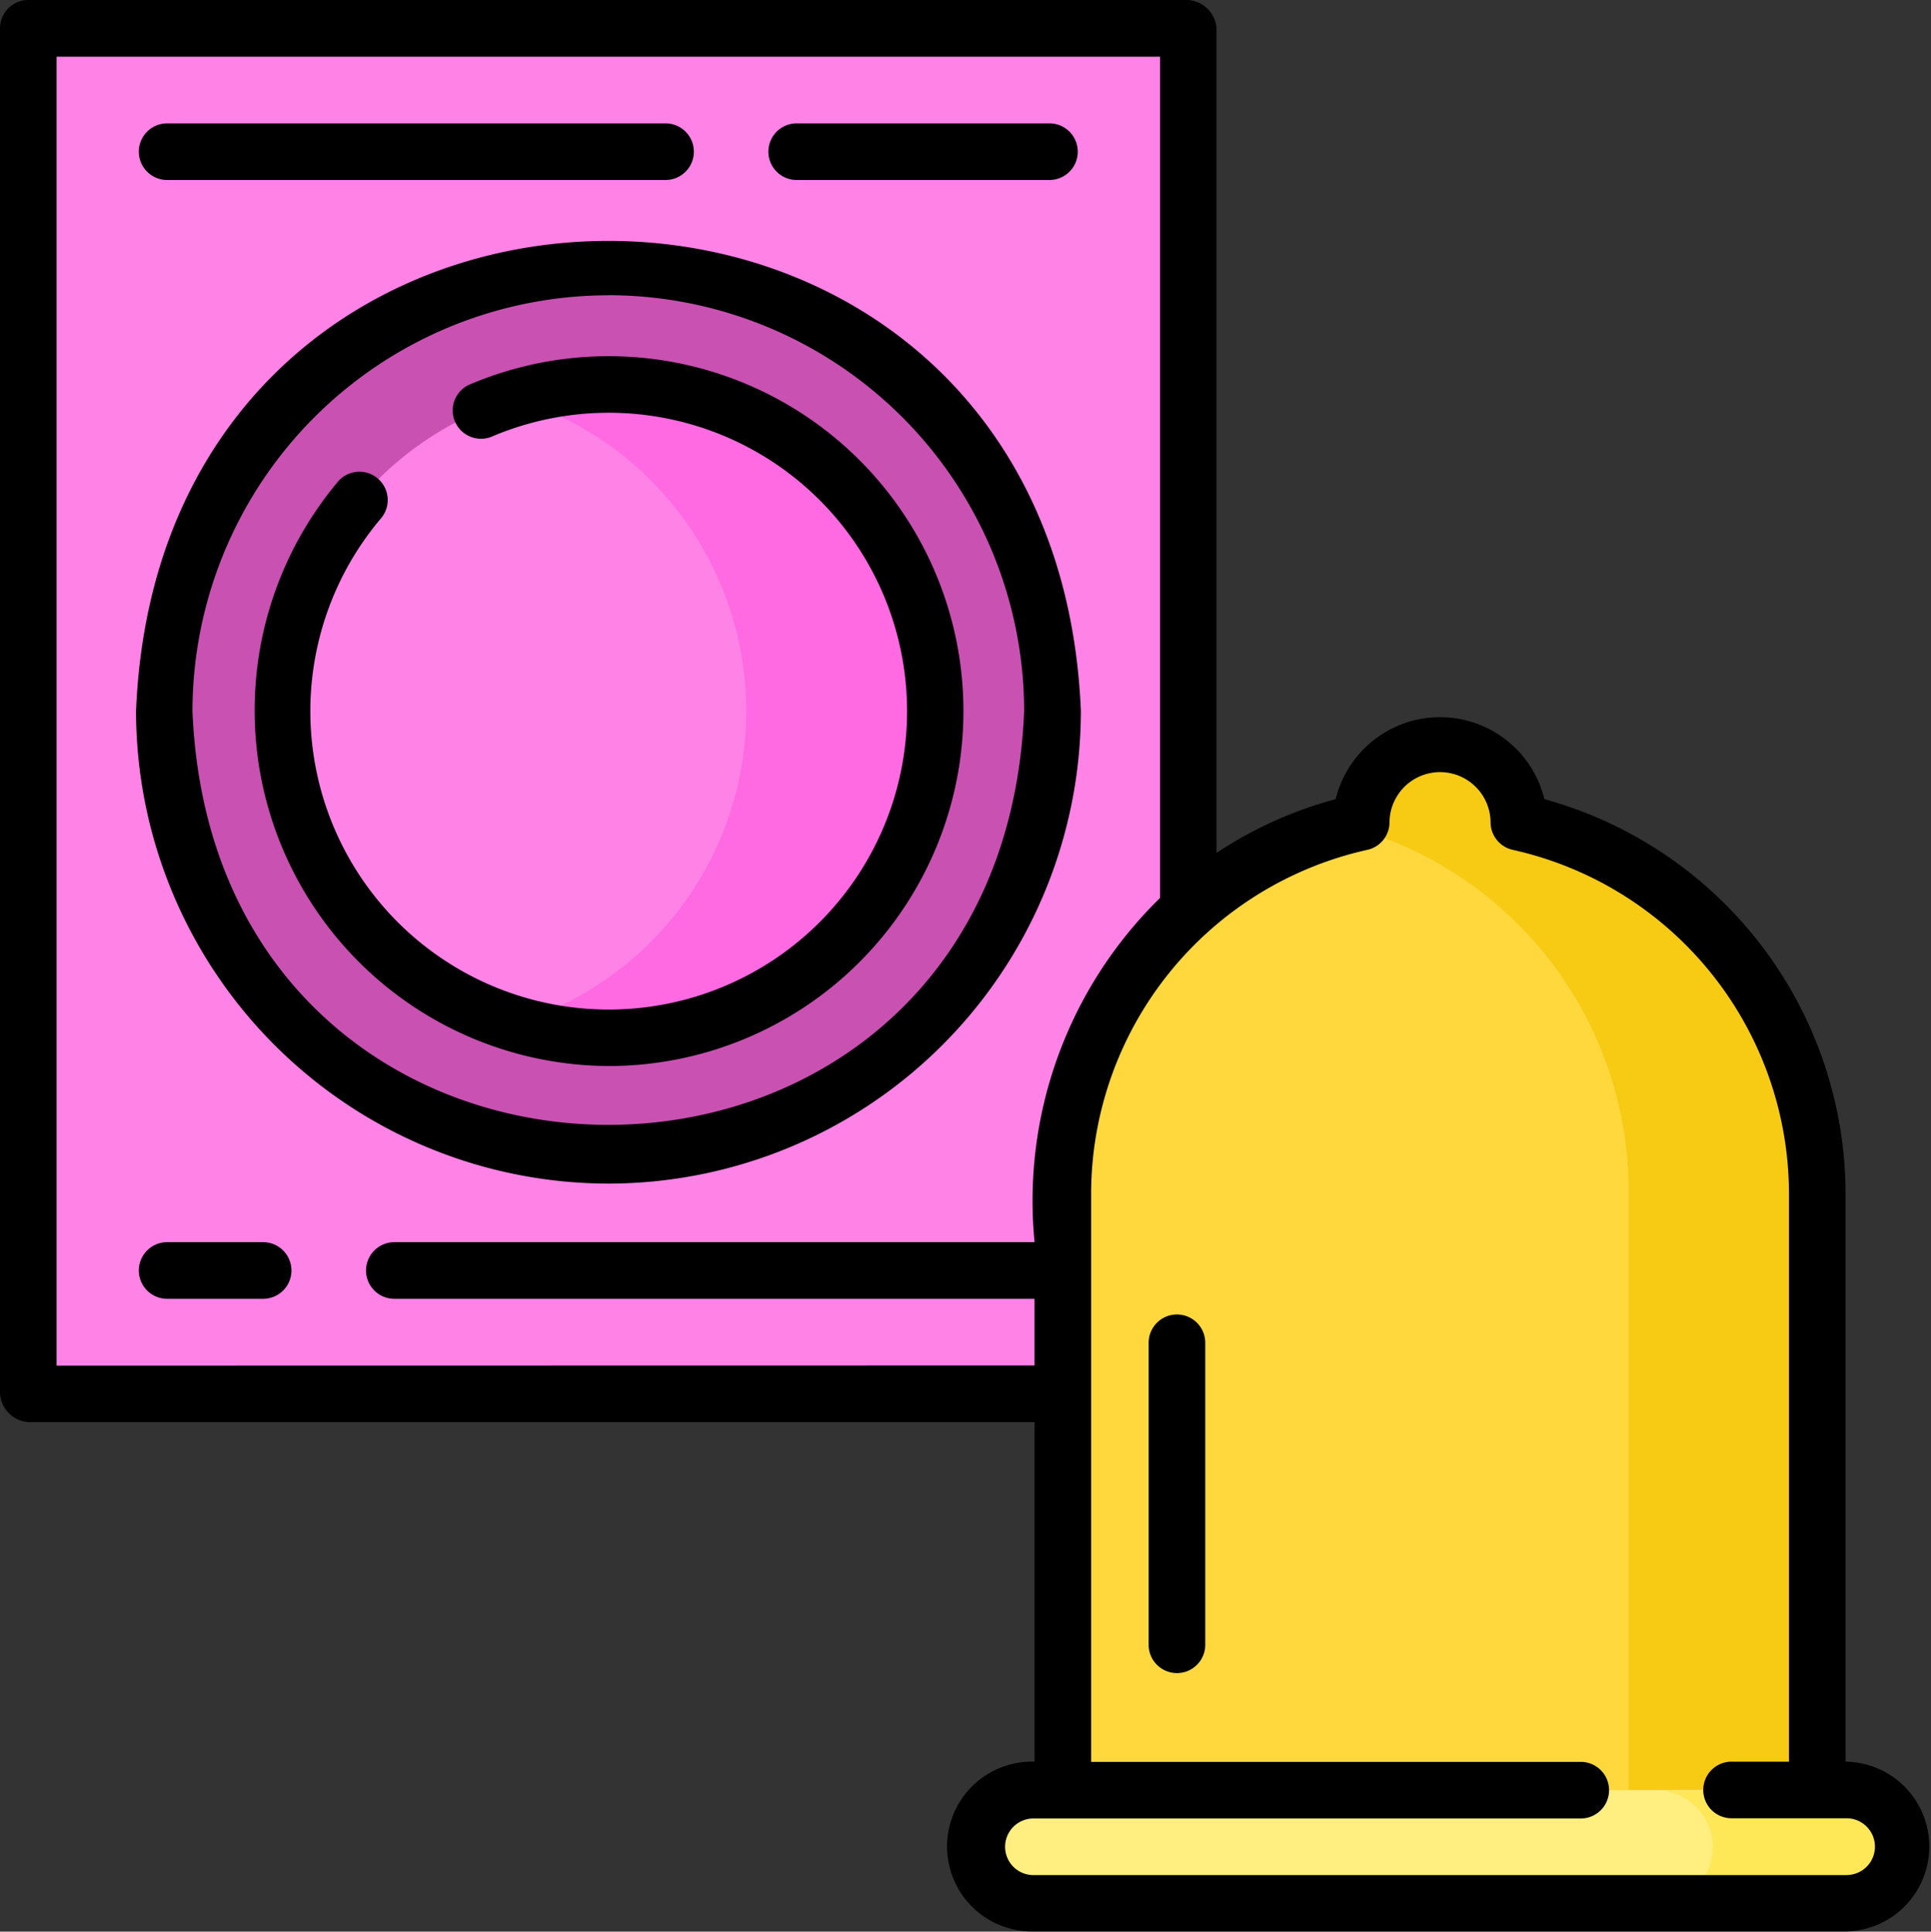 <svg xmlns="http://www.w3.org/2000/svg" width="35.957" height="35.965" viewBox="0 0 35.957 35.965"><rect x="0" y="0" width="35.957" height="35.965" fill="#333333" stroke="none"/><g transform="translate(0.527 0.527)"><path d="M29.157,7.5s0,0,0,0l-21.6,0V32.92s0,0,0,0l21.6,0Z" transform="translate(-7.557 -7.497)" fill="#ff82e7"/><g transform="translate(2.53 4.443)"><circle cx="8.27" cy="8.27" r="8.27" fill="#c951b2"/><path d="M80.822,114.072a6.081,6.081,0,1,1,6.081-6.081A6.088,6.088,0,0,1,80.822,114.072Z" transform="translate(-72.552 -99.721)" fill="#ff82e7"/><path d="M138.068,101.91a6.062,6.062,0,0,0-1.756.259,6.081,6.081,0,0,1,0,11.644,6.081,6.081,0,1,0,1.756-11.9Z" transform="translate(-129.798 -99.721)" fill="#ff69e2"/></g></g><g transform="translate(18.193 13.862)"><path d="M290.3,198.792a1.468,1.468,0,0,0-2.936,0,7.027,7.027,0,0,0-5.557,6.87v11.854h14.049V205.662A7.027,7.027,0,0,0,290.3,198.792Z" transform="translate(-280.209 -197.346)" fill="#ffd83d"/><path d="M360.031,198.792a1.468,1.468,0,0,0-2.936,0q-.145.031-.288.068a7.027,7.027,0,0,1,5.268,6.8v11.152h3.512V205.662A7.027,7.027,0,0,0,360.031,198.792Z" transform="translate(-349.941 -197.346)" fill="#f7ca14"/><path d="M275.247,476.605H260.11a1.054,1.054,0,1,1,0-2.107h15.138a1.054,1.054,0,0,1,0,2.107Z" transform="translate(-259.056 -455.03)" fill="#ffee80"/><path d="M443.069,474.5h-3.512a1.054,1.054,0,0,1,0,2.107h3.512a1.054,1.054,0,0,0,0-2.107Z" transform="translate(-426.878 -455.029)" fill="#ffe857"/></g><g transform="translate(0 0)"><path d="M44.871,81.439a8.807,8.807,0,0,0,8.8-8.8c-.483-11.671-17.113-11.667-17.594,0a8.807,8.807,0,0,0,8.8,8.8Zm0-16.541a7.752,7.752,0,0,1,7.744,7.744c-.425,10.273-15.063,10.27-15.487,0A7.752,7.752,0,0,1,44.871,64.9Z" transform="translate(-33.544 -59.402)"/><path d="M73.877,107.486A6.608,6.608,0,1,0,71.289,94.8a.527.527,0,0,0,.414.969,5.556,5.556,0,1,1-2.047,1.506.527.527,0,0,0-.8-.685A6.622,6.622,0,0,0,73.877,107.486Z" transform="translate(-62.55 -87.638)"/><path d="M37.439,33.757H46.72a.527.527,0,0,0,0-1.054H37.439A.527.527,0,0,0,37.439,33.757Z" transform="translate(-34.327 -30.406)"/><path d="M204.328,33.757h4.707a.527.527,0,0,0,0-1.054h-4.707A.527.527,0,0,0,204.328,33.757Z" transform="translate(-189.493 -30.406)"/><path d="M39.227,329.259H37.439a.527.527,0,0,0,0,1.054h1.788A.527.527,0,0,0,39.227,329.259Z" transform="translate(-34.327 -306.131)"/><path d="M34.441,32.8h-.018V22.179a7.632,7.632,0,0,0-5.608-7.3,2,2,0,0,0-3.886,0,7.551,7.551,0,0,0-2.218,1V.536A.571.571,0,0,0,22.182,0L.584,0A.527.527,0,0,0,.057.53V25.943a.571.571,0,0,0,.529.536l18.735,0V32.8a1.581,1.581,0,1,0-.018,3.161H34.441A1.581,1.581,0,0,0,34.441,32.8ZM1.111,25.426V1.056l20.547,0V16.719a7.884,7.884,0,0,0-2.336,6.409H7.4a.527.527,0,1,0,0,1.054H19.321v1.241Zm33.33,9.486H19.3a.527.527,0,1,1,0-1.054H29.492a.527.527,0,0,0,0-1.054H20.375V22.179a6.569,6.569,0,0,1,5.139-6.355.527.527,0,0,0,.417-.507.941.941,0,0,1,1.882,0,.527.527,0,0,0,.417.507,6.569,6.569,0,0,1,5.139,6.355V32.8H32.3a.527.527,0,0,0,0,1.054h2.142A.527.527,0,0,1,34.441,34.911Z" transform="translate(-0.057 0)"/><path d="M305.084,348.414a.527.527,0,0,0-.527.527v5.623a.527.527,0,0,0,1.054,0v-5.623A.527.527,0,0,0,305.084,348.414Z" transform="translate(-283.168 -323.94)"/></g></svg>